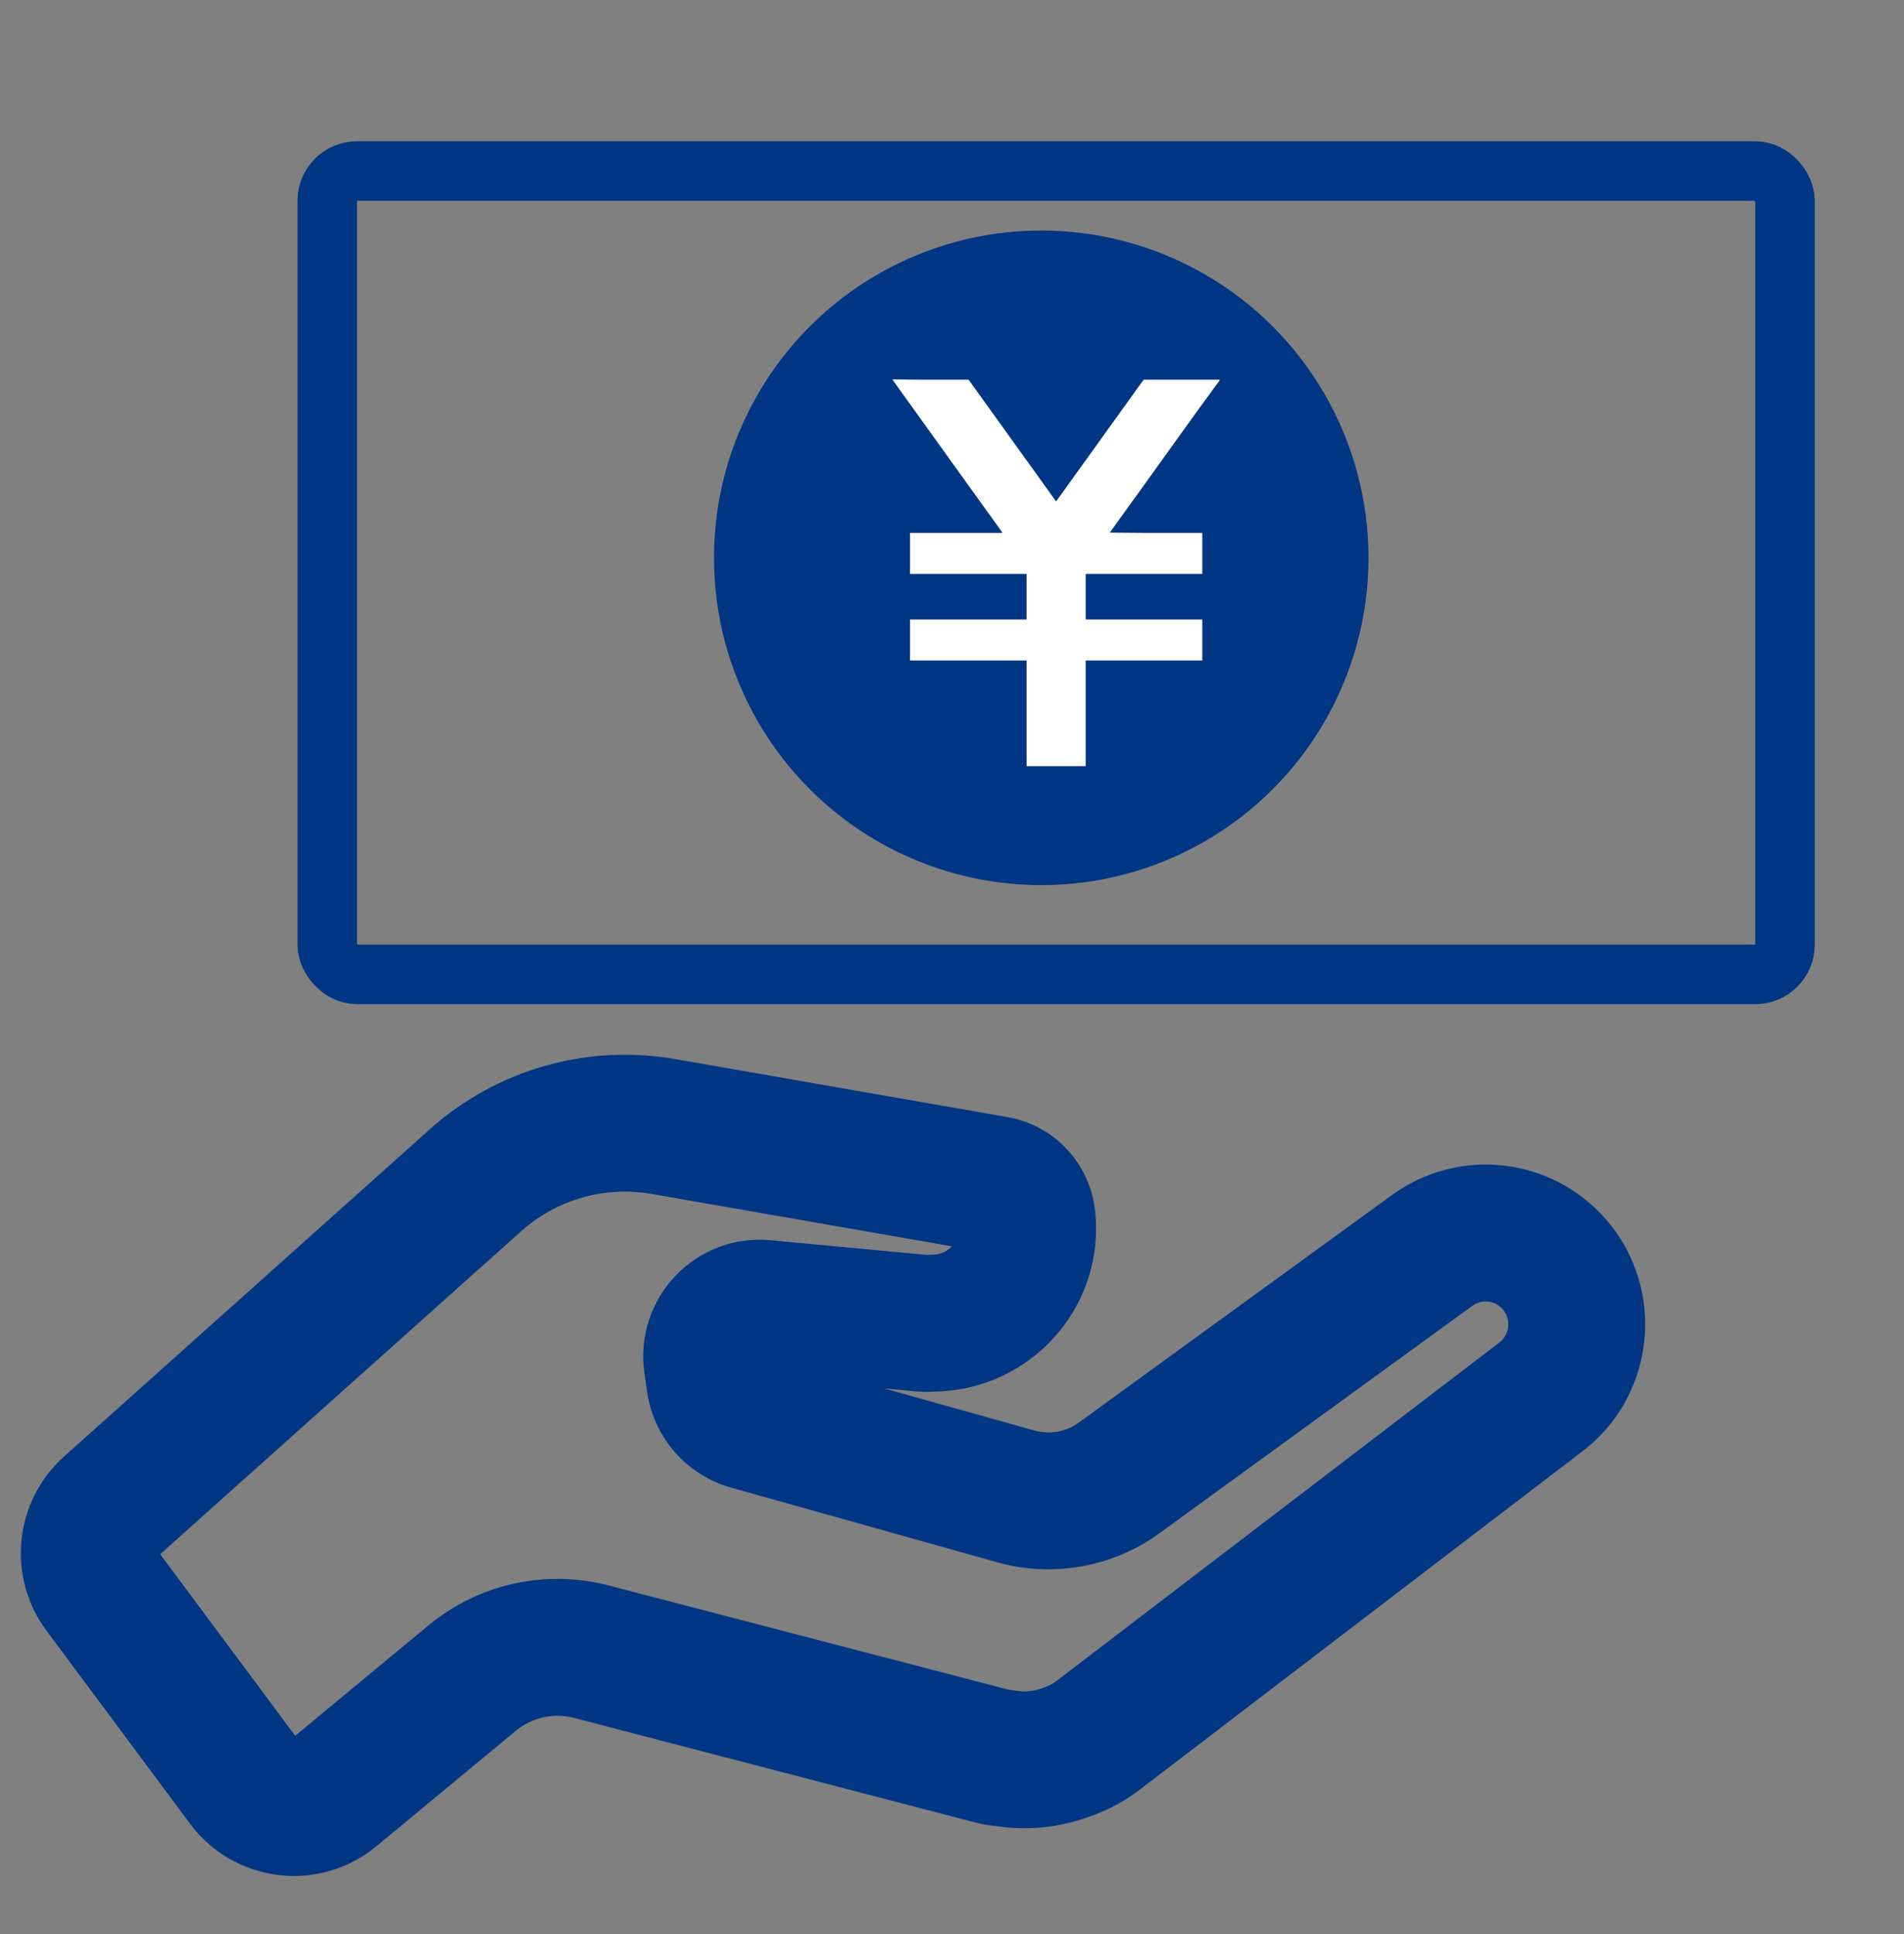 <svg width="64" height="65" viewBox="0 0 64 65" fill="none" xmlns="http://www.w3.org/2000/svg">
<rect x="0" y="0" width="64" height="65" fill="#808080" stroke="none"/>
<mask id="path-1-outside-1_971_6928" maskUnits="userSpaceOnUse" x="0" y="34.748" width="56" height="29" fill="black">
<rect fill="white" y="34.748" width="56" height="29"/>
<path d="M48.169 42.004L37.582 49.696C36.585 50.403 35.324 50.622 34.147 50.292L25.194 47.781C24.576 47.608 24.119 47.085 24.028 46.449L23.938 45.816C23.79 44.778 24.649 43.874 25.691 43.972L31.042 44.475C31.146 44.484 31.245 44.469 31.347 44.468C31.348 44.468 31.348 44.468 31.348 44.468H31.348C33.223 44.465 34.73 42.847 34.522 40.934C34.46 40.366 34.031 39.907 33.469 39.81L22.299 37.86C20.028 37.463 17.701 38.129 15.981 39.668L3.685 50.667C2.892 51.376 2.772 52.575 3.406 53.429L8.234 59.92C8.935 60.863 10.281 61.025 11.186 60.277L15.869 56.399C16.984 55.475 18.474 55.145 19.874 55.51L33.414 59.038C33.55 59.073 33.688 59.076 33.826 59.097C33.879 59.105 33.931 59.113 33.985 59.119C34.555 59.184 35.122 59.124 35.665 58.95C35.687 58.943 35.71 58.937 35.732 58.929C36.13 58.793 36.516 58.618 36.861 58.36L51.772 46.965C53.266 45.846 53.422 43.66 52.103 42.338C51.049 41.281 49.387 41.14 48.169 42.004Z"/>
</mask>
<path d="M48.169 42.004L46.839 40.128L46.828 40.135L46.817 40.143L48.169 42.004ZM37.582 49.696L38.913 51.572L38.923 51.564L38.934 51.557L37.582 49.696ZM34.147 50.292L33.526 52.507L33.527 52.507L34.147 50.292ZM25.194 47.781L24.573 49.996L24.573 49.996L25.194 47.781ZM24.028 46.449L21.751 46.773L21.751 46.774L24.028 46.449ZM23.938 45.816L21.661 46.14L21.661 46.141L23.938 45.816ZM25.691 43.972L25.906 41.682L25.906 41.682L25.691 43.972ZM31.042 44.475L30.827 46.765L30.833 46.765L31.042 44.475ZM31.347 44.468V42.168L31.335 42.168L31.347 44.468ZM31.348 44.468V46.768L31.352 46.768L31.348 44.468ZM34.522 40.934L36.808 40.685L36.808 40.684L34.522 40.934ZM33.469 39.81L33.074 42.075L33.075 42.075L33.469 39.81ZM22.299 37.86L21.903 40.126L21.904 40.126L22.299 37.86ZM15.981 39.668L14.448 37.953L14.448 37.953L15.981 39.668ZM3.685 50.667L2.152 48.953L2.151 48.953L3.685 50.667ZM3.406 53.429L1.56 54.801L1.561 54.802L3.406 53.429ZM8.234 59.92L6.389 61.293L6.389 61.293L8.234 59.92ZM11.186 60.277L12.652 62.049L12.653 62.048L11.186 60.277ZM15.869 56.399L17.336 58.17L17.336 58.17L15.869 56.399ZM19.874 55.51L20.454 53.284L20.453 53.284L19.874 55.51ZM33.414 59.038L32.834 61.264L32.839 61.265L33.414 59.038ZM33.826 59.097L33.478 61.37L33.481 61.371L33.826 59.097ZM33.985 59.119L33.727 61.405L33.727 61.405L33.985 59.119ZM35.665 58.95L34.974 56.757L34.962 56.761L35.665 58.95ZM35.732 58.929L36.465 61.109L36.475 61.106L35.732 58.929ZM36.861 58.36L38.24 60.2L38.249 60.194L38.258 60.187L36.861 58.36ZM51.772 46.965L50.392 45.125L50.384 45.131L50.375 45.138L51.772 46.965ZM52.103 42.338L50.475 43.963L50.475 43.963L52.103 42.338ZM46.817 40.143L36.23 47.835L38.934 51.557L49.521 43.864L46.817 40.143ZM36.251 47.82C35.82 48.126 35.276 48.22 34.768 48.078L33.527 52.507C35.371 53.024 37.35 52.681 38.913 51.572L36.251 47.82ZM34.769 48.078L25.815 45.567L24.573 49.996L33.526 52.507L34.769 48.078ZM25.816 45.567C26.078 45.641 26.267 45.861 26.305 46.123L21.751 46.774C21.971 48.309 23.074 49.575 24.573 49.996L25.816 45.567ZM26.305 46.124L26.215 45.492L21.661 46.141L21.751 46.773L26.305 46.124ZM26.215 45.492C26.276 45.919 25.922 46.304 25.476 46.262L25.906 41.682C23.376 41.444 21.304 43.638 21.661 46.14L26.215 45.492ZM25.476 46.262L30.827 46.765L31.257 42.185L25.906 41.682L25.476 46.262ZM30.833 46.765C31.056 46.786 31.242 46.776 31.321 46.772C31.342 46.771 31.362 46.769 31.373 46.769C31.387 46.768 31.392 46.767 31.397 46.767C31.405 46.767 31.387 46.768 31.359 46.768L31.335 42.168C31.255 42.169 31.188 42.172 31.145 42.174C31.124 42.175 31.104 42.177 31.093 42.177C31.079 42.178 31.074 42.178 31.07 42.179C31.061 42.179 31.079 42.178 31.108 42.178C31.139 42.178 31.188 42.178 31.252 42.184L30.833 46.765ZM31.347 46.768C31.347 46.768 31.347 46.768 31.347 46.768H31.347C31.347 46.768 31.347 46.768 31.347 46.768C31.347 46.768 31.347 46.768 31.347 46.768H31.347C31.347 46.768 31.347 46.768 31.347 46.768H31.347C31.347 46.768 31.347 46.768 31.347 46.768H31.347C31.347 46.768 31.347 46.768 31.347 46.768H31.347C31.347 46.768 31.347 46.768 31.347 46.768H31.347C31.347 46.768 31.347 46.768 31.347 46.768H31.347C31.347 46.768 31.347 46.768 31.347 46.768H31.347C31.347 46.768 31.347 46.768 31.347 46.768H31.347C31.347 46.768 31.347 46.768 31.347 46.768H31.347H31.347C31.347 46.768 31.347 46.768 31.347 46.768H31.347C31.347 46.768 31.347 46.768 31.347 46.768H31.347C31.347 46.768 31.347 46.768 31.347 46.768H31.347H31.347C31.347 46.768 31.347 46.768 31.347 46.768H31.347C31.347 46.768 31.347 46.768 31.347 46.768C31.347 46.768 31.347 46.768 31.347 46.768H31.347C31.347 46.768 31.347 46.768 31.347 46.768H31.347C31.347 46.768 31.347 46.768 31.347 46.768C31.347 46.768 31.347 46.768 31.347 46.768H31.347C31.347 46.768 31.347 46.768 31.347 46.768C31.347 46.768 31.347 46.768 31.347 46.768H31.347C31.347 46.768 31.347 46.768 31.347 46.768C31.347 46.768 31.347 46.768 31.347 46.768H31.347C31.347 46.768 31.347 46.768 31.347 46.768C31.347 46.768 31.347 46.768 31.347 46.768H31.347H31.347C31.347 46.768 31.347 46.768 31.347 46.768C31.347 46.768 31.347 46.768 31.347 46.768H31.347C31.347 46.768 31.347 46.768 31.347 46.768C31.347 46.768 31.347 46.768 31.347 46.768C31.347 46.768 31.347 46.768 31.347 46.768H31.347C31.347 46.768 31.347 46.768 31.347 46.768C31.347 46.768 31.347 46.768 31.347 46.768C31.347 46.768 31.347 46.768 31.347 46.768H31.347C31.347 46.768 31.347 46.768 31.347 46.768C31.347 46.768 31.347 46.768 31.347 46.768C31.347 46.768 31.347 46.768 31.347 46.768H31.347H31.347C31.347 46.768 31.347 46.768 31.347 46.768C31.347 46.768 31.347 46.768 31.347 46.768C31.347 46.768 31.347 46.768 31.347 46.768H31.347H31.347H31.347C31.347 46.768 31.347 46.768 31.347 46.768C31.347 46.768 31.347 46.768 31.347 46.768C31.347 46.768 31.347 46.768 31.347 46.768H31.347H31.347H31.347C31.347 46.768 31.347 46.768 31.347 46.768C31.347 46.768 31.347 46.768 31.347 46.768C31.347 46.768 31.347 46.768 31.347 46.768C31.347 46.768 31.347 46.768 31.347 46.768C31.347 46.768 31.347 46.768 31.347 46.768H31.347H31.347H31.347H31.347C31.347 46.768 31.347 46.768 31.347 46.768C31.347 46.768 31.347 46.768 31.347 46.768C31.347 46.768 31.347 46.768 31.347 46.768C31.347 46.768 31.347 46.768 31.347 46.768C31.347 46.768 31.347 46.768 31.347 46.768C31.347 46.768 31.347 46.768 31.347 46.768C31.347 46.768 31.347 46.768 31.347 46.768C31.347 46.768 31.347 46.768 31.347 46.768C31.347 46.768 31.347 46.768 31.347 46.768H31.347H31.347H31.347H31.347H31.347H31.347H31.347H31.347H31.347H31.347H31.347H31.347H31.347H31.347H31.347H31.347H31.347C31.347 46.768 31.347 46.768 31.347 46.768C31.347 46.768 31.347 46.768 31.347 46.768C31.347 46.768 31.347 46.768 31.347 46.768C31.347 46.768 31.347 46.768 31.347 46.768C31.347 46.768 31.347 46.768 31.347 46.768C31.347 46.768 31.347 46.768 31.347 46.768C31.347 46.768 31.347 46.768 31.347 46.768C31.347 46.768 31.347 46.768 31.347 46.768C31.347 46.768 31.347 46.768 31.347 46.768C31.347 46.768 31.347 46.768 31.347 46.768H31.347H31.347H31.347C31.347 46.768 31.347 46.768 31.347 46.768C31.347 46.768 31.347 46.768 31.347 46.768C31.347 46.768 31.347 46.768 31.347 46.768C31.347 46.768 31.347 46.768 31.347 46.768C31.347 46.768 31.347 46.768 31.347 46.768H31.347H31.347C31.347 46.768 31.347 46.768 31.347 46.768C31.347 46.768 31.347 46.768 31.347 46.768C31.347 46.768 31.347 46.768 31.347 46.768C31.347 46.768 31.347 46.768 31.347 46.768H31.347C31.347 46.768 31.347 46.768 31.347 46.768C31.347 46.768 31.347 46.768 31.347 46.768C31.347 46.768 31.347 46.768 31.347 46.768H31.347H31.347C31.347 46.768 31.347 46.768 31.347 46.768C31.347 46.768 31.347 46.768 31.347 46.768H31.347H31.347C31.347 46.768 31.347 46.768 31.347 46.768C31.347 46.768 31.347 46.768 31.347 46.768H31.347C31.347 46.768 31.347 46.768 31.347 46.768C31.347 46.768 31.347 46.768 31.347 46.768H31.347C31.347 46.768 31.347 46.768 31.347 46.768C31.347 46.768 31.347 46.768 31.347 46.768H31.347C31.347 46.768 31.347 46.768 31.347 46.768C31.347 46.768 31.347 46.768 31.347 46.768H31.347C31.347 46.768 31.347 46.768 31.347 46.768H31.347C31.347 46.768 31.347 46.768 31.347 46.768C31.347 46.768 31.347 46.768 31.347 46.768C31.347 46.768 31.347 46.768 31.347 46.768C31.347 46.768 31.347 46.768 31.347 46.768C31.347 46.768 31.347 46.768 31.347 46.768C31.347 46.768 31.347 46.768 31.347 46.768C31.347 46.768 31.347 46.768 31.347 46.768C31.347 46.768 31.347 46.768 31.347 46.768C31.347 46.768 31.347 46.768 31.347 46.768C31.347 46.768 31.347 46.768 31.347 46.768C31.347 46.768 31.347 46.768 31.347 46.768H31.347C31.347 46.768 31.347 46.768 31.347 46.768H31.347C31.347 46.768 31.347 46.768 31.347 46.768C31.347 46.768 31.347 46.768 31.347 46.768H31.347C31.347 46.768 31.347 46.768 31.347 46.768C31.347 46.768 31.347 46.768 31.347 46.768H31.347C31.347 46.768 31.347 46.768 31.347 46.768C31.347 46.768 31.347 46.768 31.347 46.768C31.347 46.768 31.347 46.768 31.347 46.768H31.347H31.347C31.347 46.768 31.347 46.768 31.347 46.768C31.347 46.768 31.347 46.768 31.347 46.768C31.347 46.768 31.347 46.768 31.347 46.768C31.347 46.768 31.347 46.768 31.347 46.768C31.347 46.768 31.347 46.768 31.347 46.768C31.347 46.768 31.347 46.768 31.347 46.768C31.347 46.768 31.347 46.768 31.347 46.768C31.347 46.768 31.347 46.768 31.347 46.768C31.347 46.768 31.347 46.768 31.347 46.768C31.347 46.768 31.347 46.768 31.347 46.768C31.347 46.768 31.347 46.768 31.347 46.768C31.347 46.768 31.347 46.768 31.347 46.768C31.347 46.768 31.347 46.768 31.347 46.768H31.347H31.347C31.347 46.768 31.347 46.768 31.347 46.768C31.347 46.768 31.347 46.768 31.347 46.768H31.347C31.347 46.768 31.347 46.768 31.347 46.768H31.347C31.347 46.768 31.347 46.768 31.347 46.768H31.347C31.347 46.768 31.347 46.768 31.347 46.768H31.347C31.347 46.768 31.347 46.768 31.347 46.768C31.347 46.768 31.347 46.768 31.347 46.768C31.347 46.768 31.347 46.768 31.347 46.768C31.347 46.768 31.347 46.768 31.347 46.768C31.347 46.768 31.347 46.768 31.347 46.768C31.347 46.768 31.347 46.768 31.347 46.768C31.347 46.768 31.347 46.768 31.347 46.768C31.347 46.768 31.347 46.768 31.347 46.768C31.347 46.768 31.347 46.768 31.347 46.768H31.347C31.347 46.768 31.347 46.768 31.347 46.768C31.347 46.768 31.347 46.768 31.347 46.768H31.347H31.347H31.347H31.348C31.348 46.768 31.348 46.768 31.348 46.768H31.348H31.348H31.348C31.348 46.768 31.348 46.768 31.348 46.768H31.348C31.348 46.768 31.348 46.768 31.348 46.768H31.348C31.348 46.768 31.348 46.768 31.348 46.768C31.348 46.768 31.348 46.768 31.348 46.768C31.348 46.768 31.348 46.768 31.348 46.768C31.348 46.768 31.348 46.768 31.348 46.768C31.348 46.768 31.348 46.768 31.348 46.768C31.348 46.768 31.348 46.768 31.348 46.768C31.348 46.768 31.348 46.768 31.348 46.768C31.348 44.468 31.348 42.168 31.348 44.468C31.348 46.768 31.348 44.468 31.348 42.168C31.348 42.168 31.348 42.168 31.348 42.168C31.348 42.168 31.348 42.168 31.348 42.168C31.348 42.168 31.348 42.168 31.348 42.168C31.348 42.168 31.348 42.168 31.348 42.168C31.348 42.168 31.348 42.168 31.348 42.168C31.348 42.168 31.348 42.168 31.348 42.168C31.348 42.168 31.348 42.168 31.348 42.168H31.348C31.348 42.168 31.348 42.168 31.348 42.168H31.348C31.348 42.168 31.348 42.168 31.348 42.168H31.348H31.348H31.348C31.348 42.168 31.348 42.168 31.348 42.168H31.347H31.347H31.347H31.347C31.347 42.168 31.347 42.168 31.347 42.168C31.347 42.168 31.347 42.168 31.347 42.168H31.347C31.347 42.168 31.347 42.168 31.347 42.168C31.347 42.168 31.347 42.168 31.347 42.168C31.347 42.168 31.347 42.168 31.347 42.168C31.347 42.168 31.347 42.168 31.347 42.168C31.347 42.168 31.347 42.168 31.347 42.168C31.347 42.168 31.347 42.168 31.347 42.168C31.347 42.168 31.347 42.168 31.347 42.168C31.347 42.168 31.347 42.168 31.347 42.168C31.347 42.168 31.347 42.168 31.347 42.168H31.347C31.347 42.168 31.347 42.168 31.347 42.168H31.347C31.347 42.168 31.347 42.168 31.347 42.168H31.347C31.347 42.168 31.347 42.168 31.347 42.168H31.347C31.347 42.168 31.347 42.168 31.347 42.168C31.347 42.168 31.347 42.168 31.347 42.168H31.347H31.347C31.347 42.168 31.347 42.168 31.347 42.168C31.347 42.168 31.347 42.168 31.347 42.168C31.347 42.168 31.347 42.168 31.347 42.168C31.347 42.168 31.347 42.168 31.347 42.168C31.347 42.168 31.347 42.168 31.347 42.168C31.347 42.168 31.347 42.168 31.347 42.168C31.347 42.168 31.347 42.168 31.347 42.168C31.347 42.168 31.347 42.168 31.347 42.168C31.347 42.168 31.347 42.168 31.347 42.168C31.347 42.168 31.347 42.168 31.347 42.168C31.347 42.168 31.347 42.168 31.347 42.168C31.347 42.168 31.347 42.168 31.347 42.168C31.347 42.168 31.347 42.168 31.347 42.168H31.347H31.347C31.347 42.168 31.347 42.168 31.347 42.168C31.347 42.168 31.347 42.168 31.347 42.168C31.347 42.168 31.347 42.168 31.347 42.168H31.347C31.347 42.168 31.347 42.168 31.347 42.168C31.347 42.168 31.347 42.168 31.347 42.168H31.347C31.347 42.168 31.347 42.168 31.347 42.168C31.347 42.168 31.347 42.168 31.347 42.168H31.347C31.347 42.168 31.347 42.168 31.347 42.168H31.347C31.347 42.168 31.347 42.168 31.347 42.168C31.347 42.168 31.347 42.168 31.347 42.168C31.347 42.168 31.347 42.168 31.347 42.168C31.347 42.168 31.347 42.168 31.347 42.168C31.347 42.168 31.347 42.168 31.347 42.168C31.347 42.168 31.347 42.168 31.347 42.168C31.347 42.168 31.347 42.168 31.347 42.168C31.347 42.168 31.347 42.168 31.347 42.168C31.347 42.168 31.347 42.168 31.347 42.168C31.347 42.168 31.347 42.168 31.347 42.168C31.347 42.168 31.347 42.168 31.347 42.168H31.347C31.347 42.168 31.347 42.168 31.347 42.168H31.347C31.347 42.168 31.347 42.168 31.347 42.168C31.347 42.168 31.347 42.168 31.347 42.168H31.347C31.347 42.168 31.347 42.168 31.347 42.168C31.347 42.168 31.347 42.168 31.347 42.168H31.347C31.347 42.168 31.347 42.168 31.347 42.168C31.347 42.168 31.347 42.168 31.347 42.168H31.347C31.347 42.168 31.347 42.168 31.347 42.168C31.347 42.168 31.347 42.168 31.347 42.168H31.347H31.347C31.347 42.168 31.347 42.168 31.347 42.168C31.347 42.168 31.347 42.168 31.347 42.168H31.347H31.347C31.347 42.168 31.347 42.168 31.347 42.168C31.347 42.168 31.347 42.168 31.347 42.168C31.347 42.168 31.347 42.168 31.347 42.168H31.347C31.347 42.168 31.347 42.168 31.347 42.168C31.347 42.168 31.347 42.168 31.347 42.168C31.347 42.168 31.347 42.168 31.347 42.168C31.347 42.168 31.347 42.168 31.347 42.168H31.347H31.347C31.347 42.168 31.347 42.168 31.347 42.168C31.347 42.168 31.347 42.168 31.347 42.168C31.347 42.168 31.347 42.168 31.347 42.168C31.347 42.168 31.347 42.168 31.347 42.168C31.347 42.168 31.347 42.168 31.347 42.168H31.347H31.347H31.347C31.347 42.168 31.347 42.168 31.347 42.168C31.347 42.168 31.347 42.168 31.347 42.168C31.347 42.168 31.347 42.168 31.347 42.168C31.347 42.168 31.347 42.168 31.347 42.168C31.347 42.168 31.347 42.168 31.347 42.168C31.347 42.168 31.347 42.168 31.347 42.168C31.347 42.168 31.347 42.168 31.347 42.168C31.347 42.168 31.347 42.168 31.347 42.168C31.347 42.168 31.347 42.168 31.347 42.168C31.347 42.168 31.347 42.168 31.347 42.168H31.347H31.347H31.347H31.347H31.347H31.347H31.347H31.347H31.347H31.347H31.347H31.347H31.347H31.347H31.347H31.347H31.347C31.347 42.168 31.347 42.168 31.347 42.168C31.347 42.168 31.347 42.168 31.347 42.168C31.347 42.168 31.347 42.168 31.347 42.168C31.347 42.168 31.347 42.168 31.347 42.168C31.347 42.168 31.347 42.168 31.347 42.168C31.347 42.168 31.347 42.168 31.347 42.168C31.347 42.168 31.347 42.168 31.347 42.168C31.347 42.168 31.347 42.168 31.347 42.168C31.347 42.168 31.347 42.168 31.347 42.168H31.347H31.347H31.347H31.347C31.347 42.168 31.347 42.168 31.347 42.168C31.347 42.168 31.347 42.168 31.347 42.168C31.347 42.168 31.347 42.168 31.347 42.168C31.347 42.168 31.347 42.168 31.347 42.168C31.347 42.168 31.347 42.168 31.347 42.168H31.347H31.347H31.347C31.347 42.168 31.347 42.168 31.347 42.168C31.347 42.168 31.347 42.168 31.347 42.168C31.347 42.168 31.347 42.168 31.347 42.168H31.347H31.347H31.347C31.347 42.168 31.347 42.168 31.347 42.168C31.347 42.168 31.347 42.168 31.347 42.168C31.347 42.168 31.347 42.168 31.347 42.168H31.347H31.347C31.347 42.168 31.347 42.168 31.347 42.168C31.347 42.168 31.347 42.168 31.347 42.168C31.347 42.168 31.347 42.168 31.347 42.168H31.347C31.347 42.168 31.347 42.168 31.347 42.168C31.347 42.168 31.347 42.168 31.347 42.168C31.347 42.168 31.347 42.168 31.347 42.168H31.347C31.347 42.168 31.347 42.168 31.347 42.168C31.347 42.168 31.347 42.168 31.347 42.168C31.347 42.168 31.347 42.168 31.347 42.168H31.347C31.347 42.168 31.347 42.168 31.347 42.168C31.347 42.168 31.347 42.168 31.347 42.168H31.347H31.347C31.347 42.168 31.347 42.168 31.347 42.168C31.347 42.168 31.347 42.168 31.347 42.168H31.347C31.347 42.168 31.347 42.168 31.347 42.168C31.347 42.168 31.347 42.168 31.347 42.168H31.347C31.347 42.168 31.347 42.168 31.347 42.168C31.347 42.168 31.347 42.168 31.347 42.168H31.347C31.347 42.168 31.347 42.168 31.347 42.168C31.347 42.168 31.347 42.168 31.347 42.168H31.347C31.347 42.168 31.347 42.168 31.347 42.168H31.347C31.347 42.168 31.347 42.168 31.347 42.168C31.347 42.168 31.347 42.168 31.347 42.168H31.347C31.347 42.168 31.347 42.168 31.347 42.168H31.347H31.347C31.347 42.168 31.347 42.168 31.347 42.168H31.347C31.347 42.168 31.347 42.168 31.347 42.168H31.347C31.347 42.168 31.347 42.168 31.347 42.168H31.347H31.347C31.347 42.168 31.347 42.168 31.347 42.168H31.347C31.347 42.168 31.347 42.168 31.347 42.168H31.347C31.347 42.168 31.347 42.168 31.347 42.168H31.347C31.347 42.168 31.347 42.168 31.347 42.168H31.347C31.347 42.168 31.347 42.168 31.347 42.168H31.347C31.347 42.168 31.347 42.168 31.347 42.168H31.347C31.347 42.168 31.347 42.168 31.347 42.168H31.347C31.347 42.168 31.347 42.168 31.347 42.168H31.347C31.347 42.168 31.347 42.168 31.347 42.168C31.347 42.168 31.347 42.168 31.347 42.168H31.347C31.347 42.168 31.347 42.168 31.347 42.168V46.768ZM31.348 46.768H31.348V42.168H31.348V46.768ZM31.352 46.768C34.561 46.763 37.169 43.99 36.808 40.685L32.235 41.183C32.292 41.704 31.885 42.167 31.344 42.168L31.352 46.768ZM36.808 40.684C36.635 39.104 35.441 37.819 33.864 37.544L33.075 42.075C32.622 41.997 32.284 41.629 32.235 41.184L36.808 40.684ZM33.865 37.544L22.695 35.594L21.904 40.126L33.074 42.075L33.865 37.544ZM22.695 35.594C19.73 35.076 16.691 35.946 14.448 37.953L17.514 41.382C18.71 40.312 20.327 39.85 21.903 40.126L22.695 35.594ZM14.448 37.953L2.152 48.953L5.219 52.381L17.515 41.382L14.448 37.953ZM2.151 48.953C0.471 50.456 0.217 52.994 1.56 54.801L5.252 52.057C5.326 52.157 5.313 52.296 5.219 52.381L2.151 48.953ZM1.561 54.802L6.389 61.293L10.08 58.548L5.252 52.057L1.561 54.802ZM6.389 61.293C7.875 63.291 10.732 63.638 12.652 62.049L9.719 58.505C9.83 58.413 9.995 58.434 10.08 58.548L6.389 61.293ZM12.653 62.048L17.336 58.17L14.402 54.627L9.719 58.505L12.653 62.048ZM17.336 58.17C17.881 57.718 18.609 57.557 19.294 57.735L20.453 53.284C18.338 52.733 16.086 53.232 14.402 54.627L17.336 58.17ZM19.294 57.735L32.834 61.264L33.994 56.812L20.454 53.284L19.294 57.735ZM32.839 61.265C33.068 61.324 33.267 61.348 33.365 61.359C33.391 61.362 33.416 61.364 33.433 61.366C33.453 61.368 33.464 61.369 33.474 61.37C33.495 61.373 33.492 61.372 33.478 61.37L34.174 56.823C34.091 56.811 34.019 56.802 33.971 56.797C33.947 56.795 33.924 56.792 33.909 56.791C33.892 56.789 33.882 56.788 33.873 56.787C33.857 56.785 33.864 56.785 33.882 56.788C33.901 56.791 33.939 56.798 33.989 56.811L32.839 61.265ZM33.481 61.371C33.497 61.373 33.616 61.392 33.727 61.405L34.242 56.834C34.252 56.835 34.254 56.836 34.241 56.834C34.235 56.833 34.227 56.831 34.215 56.83C34.204 56.828 34.187 56.825 34.171 56.823L33.481 61.371ZM33.727 61.405C34.627 61.506 35.522 61.412 36.367 61.14L34.962 56.761C34.723 56.837 34.483 56.861 34.242 56.834L33.727 61.405ZM36.356 61.144C36.353 61.145 36.353 61.145 36.357 61.144C36.359 61.143 36.36 61.143 36.364 61.142C36.367 61.141 36.371 61.139 36.375 61.138C36.392 61.133 36.425 61.123 36.465 61.109L35 56.749C35.009 56.746 35.015 56.744 35.019 56.743C35.022 56.742 35.024 56.741 35.021 56.742C35.02 56.742 35.019 56.743 35.016 56.743C35.014 56.744 35.01 56.745 35.006 56.746C34.999 56.749 34.987 56.752 34.974 56.757L36.356 61.144ZM36.475 61.106C37.008 60.924 37.636 60.653 38.24 60.2L35.482 56.519C35.395 56.584 35.252 56.663 34.989 56.753L36.475 61.106ZM38.258 60.187L53.168 48.793L50.375 45.138L35.464 56.532L38.258 60.187ZM53.151 48.806C55.765 46.847 56.037 43.025 53.731 40.714L50.475 43.963C50.806 44.295 50.766 44.845 50.392 45.125L53.151 48.806ZM53.731 40.714C51.884 38.862 48.972 38.614 46.839 40.128L49.5 43.88C49.802 43.665 50.213 43.7 50.475 43.963L53.731 40.714Z" fill="#003683" mask="url(#path-1-outside-1_971_6928)"/>
<rect x="11" y="5.748" width="49" height="27" rx="1" stroke="#003683" stroke-width="2"/>
<circle cx="35" cy="18.748" r="11" fill="#003683"/>
<path d="M32.19 15.809L33.635 17.817L33.675 17.872L33.688 17.911H30.588V19.288H31.628H34.506V20.822H30.588V22.199H34.506V25.715L34.506 25.726L34.506 25.748H36.494V22.199H40.413V20.848V20.844V20.841V20.837V20.822H36.494V19.288H39.371H40.413V17.937V17.933V17.93V17.926V17.911H38.466L37.308 17.902L37.31 17.893L37.364 17.817L38.81 15.809L40.163 13.925L40.87 12.955L40.999 12.783H40.995L41 12.777H40.988L41 12.761H38.441L36.541 15.404L36.309 15.726L35.66 16.631L35.52 16.821L35.495 16.848L34.691 15.726L34.458 15.404L32.558 12.761H30.973L30.18 12.754L30.016 12.748L30.019 12.752H30.011L30.018 12.761H30L32.19 15.809Z" fill="white"/>
</svg>
